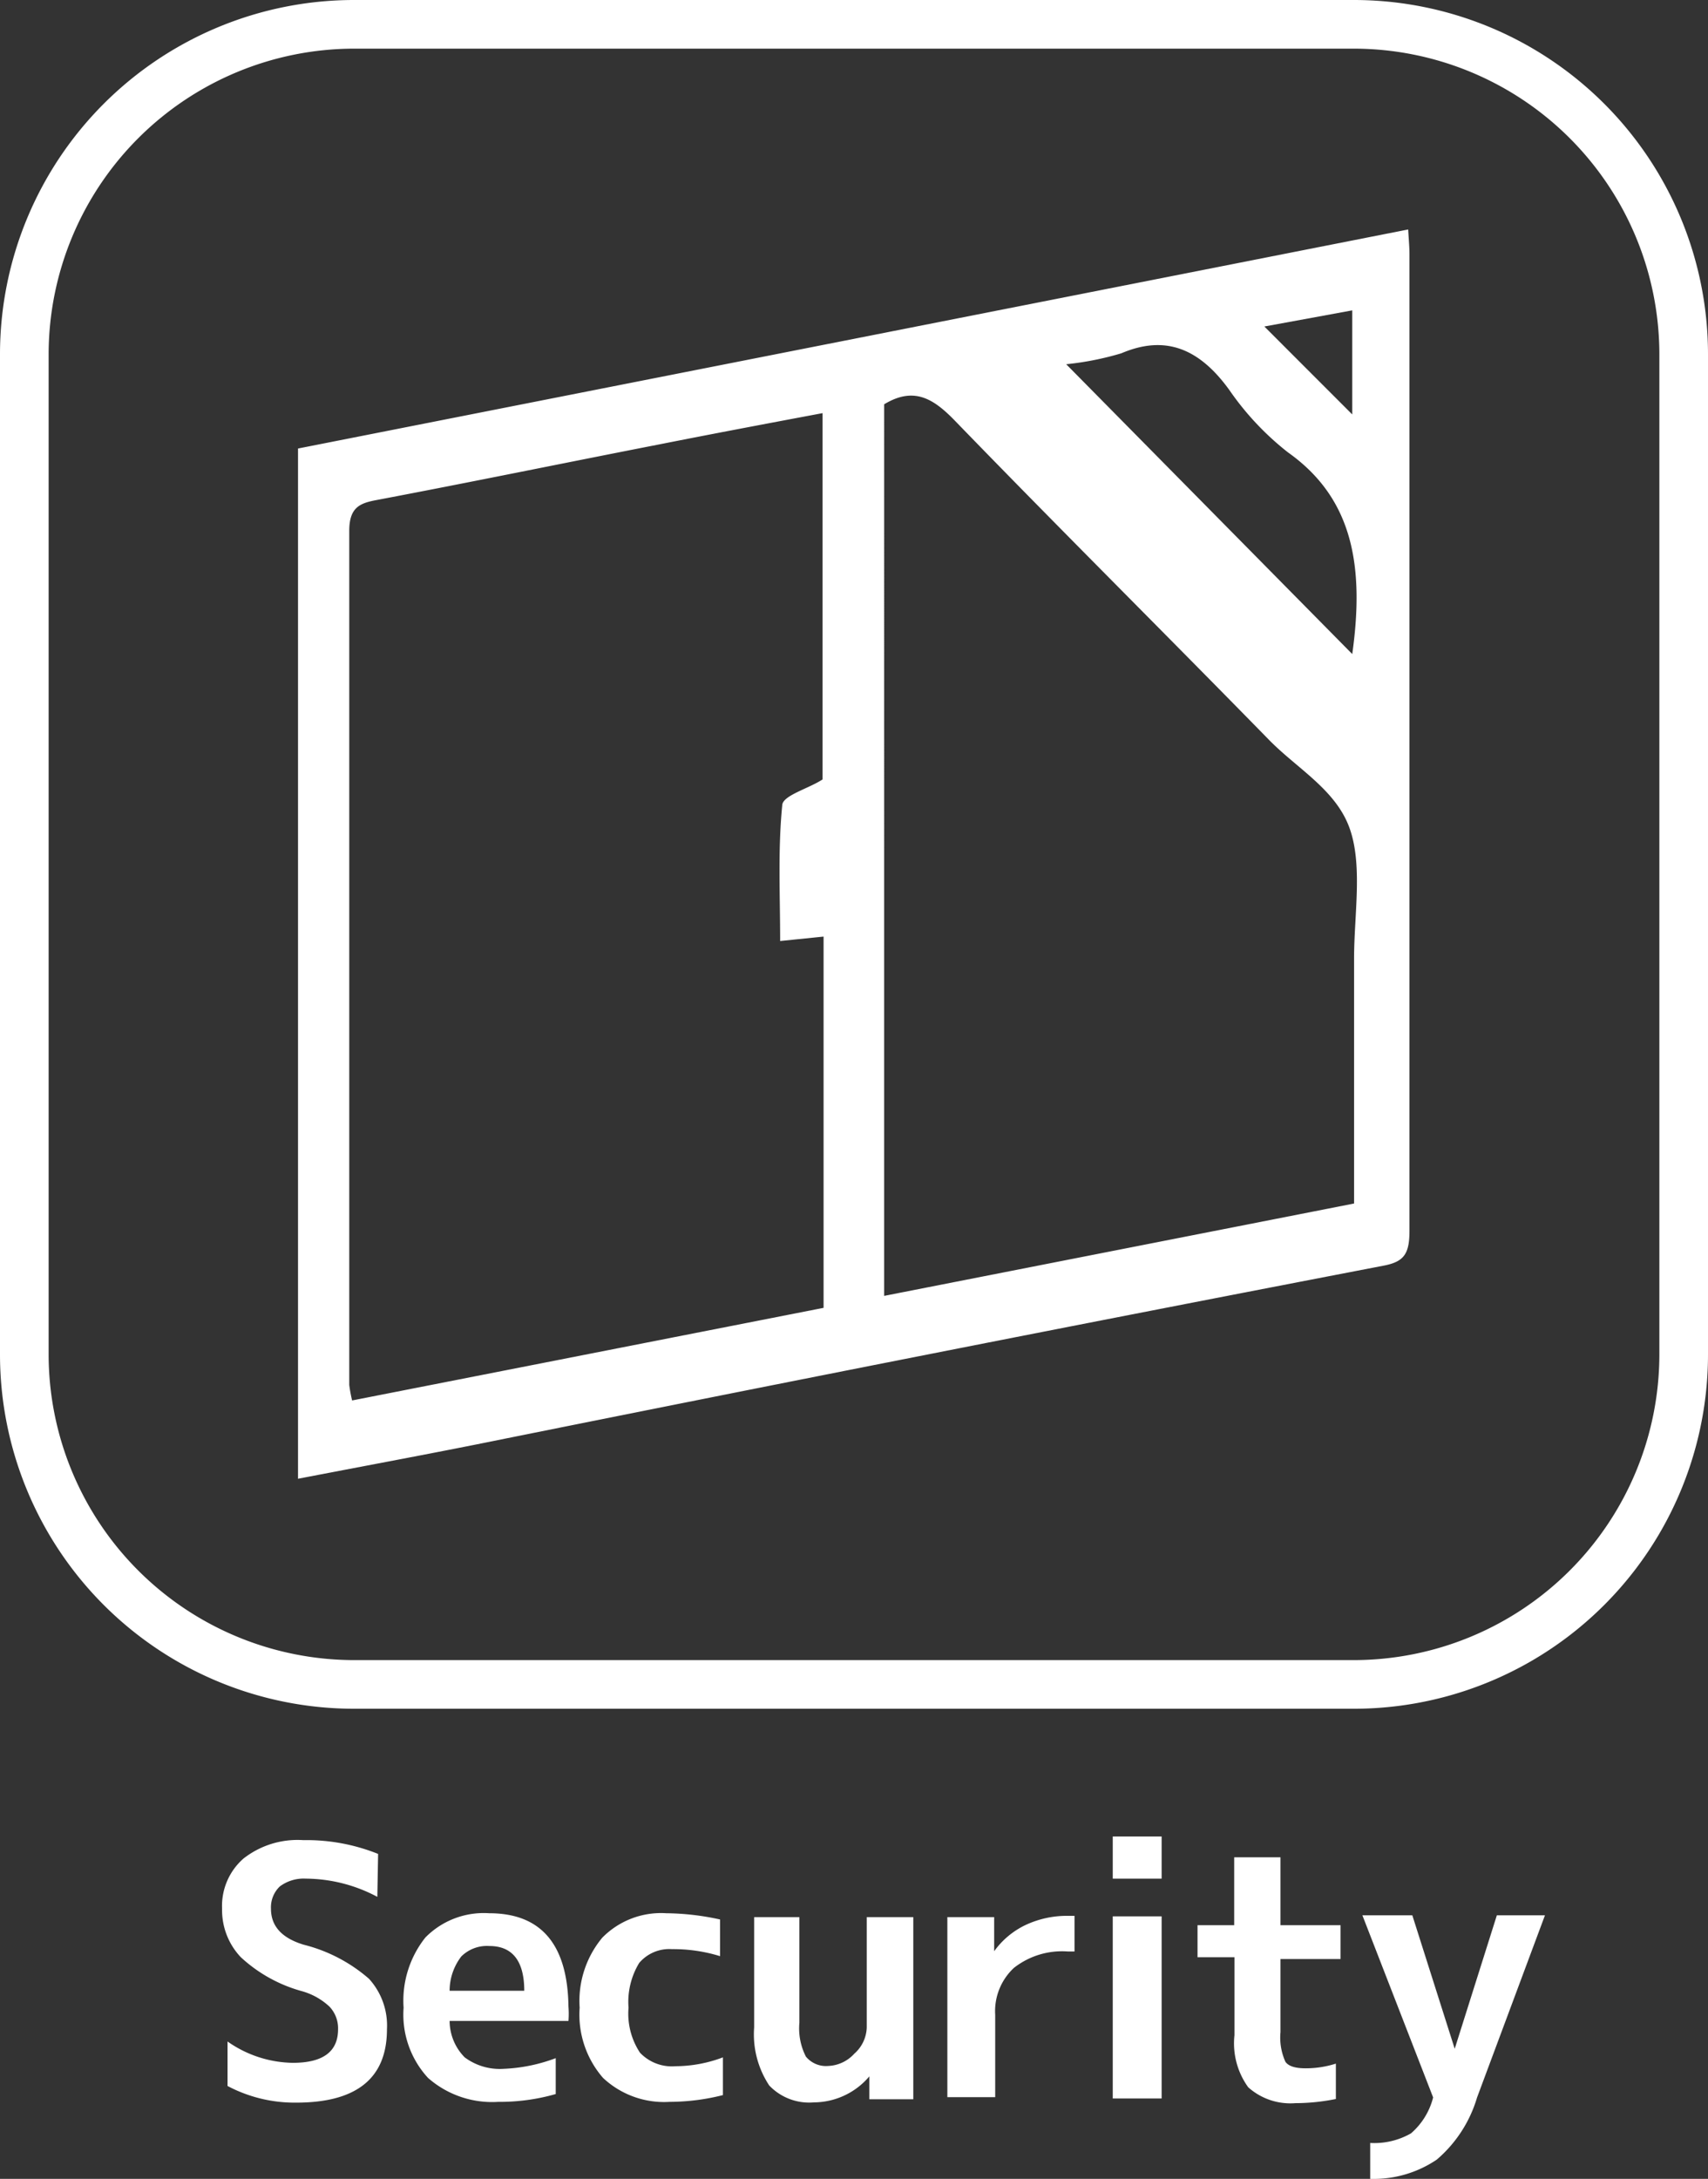 <svg xmlns="http://www.w3.org/2000/svg" viewBox="0 0 65.68 83.75"><rect x="0" y="0" width="65.68" height="83.75" fill="#333333" stroke="none"/><defs><style>.cls-1{fill:#fff;}</style></defs><g id="レイヤー_2" data-name="レイヤー 2"><g id="_03" data-name="03"><path class="cls-1" d="M54.2,9.76q0,18.78,0,37.56c0,.88-.22,1.17-.95,1.32Q35.79,52,18.32,55.52c-2.26.45-4.53.87-6.86,1.32V17.24L54.15,8.82C54.18,9.3,54.2,9.53,54.2,9.76ZM31.67,50.27V36L30,36.17c0-1.75-.09-3.5.08-5.21,0-.38,1-.64,1.55-1V15.88c-2.13.4-4.2.79-6.27,1.2-3.64.71-7.28,1.46-10.93,2.15-.62.12-1,.3-1,1.18q0,16.41,0,32.82a5.45,5.45,0,0,0,.11.6ZM34,49.81l18.07-3.55c0-3.19,0-6.3,0-9.41,0-1.72.35-3.66-.2-5.09s-2-2.23-3.06-3.31c-4-4.09-8.1-8.16-12.11-12.3-.81-.83-1.56-1.3-2.7-.61ZM49.53,17.39A10.88,10.88,0,0,1,47.28,15c-1.16-1.61-2.47-2.14-4.16-1.42A11.34,11.34,0,0,1,41,14L52,25.14C52.48,21.72,52,19.14,49.53,17.39ZM52,15.93v-4l-3.38.62Z"/><path class="cls-1" d="M52.06,1.87A11.76,11.76,0,0,1,63.81,13.61V52.06A11.76,11.76,0,0,1,52.06,63.81H13.61A11.76,11.76,0,0,1,1.87,52.06V13.61A11.76,11.76,0,0,1,13.61,1.87H52.06m0-1.87H13.61A13.62,13.62,0,0,0,0,13.61V52.06A13.62,13.62,0,0,0,13.61,65.68H52.06A13.62,13.62,0,0,0,65.68,52.06V13.61A13.62,13.62,0,0,0,52.06,0Z"/><path class="cls-1" d="M14.51,72.91a5.91,5.91,0,0,0-2.75-.7,1.53,1.53,0,0,0-1,.3,1.11,1.11,0,0,0-.34.86q0,1,1.26,1.38a6.07,6.07,0,0,1,2.51,1.31A2.67,2.67,0,0,1,14.88,78q0,2.82-3.49,2.82a5.51,5.51,0,0,1-2.64-.64V78.47a4.47,4.47,0,0,0,2.51.82Q13,79.29,13,78a1.21,1.21,0,0,0-.33-.87,2.56,2.56,0,0,0-1.08-.6,5.66,5.66,0,0,1-2.33-1.3,2.63,2.63,0,0,1-.72-1.86,2.42,2.42,0,0,1,.82-1.93,3.37,3.37,0,0,1,2.3-.71,7.39,7.39,0,0,1,2.88.53Z"/><path class="cls-1" d="M17.29,77.68a2,2,0,0,0,.58,1.4,2.26,2.26,0,0,0,1.5.44,6.39,6.39,0,0,0,2-.41v1.38a7.79,7.79,0,0,1-2.21.3,3.73,3.73,0,0,1-2.7-.92,3.59,3.59,0,0,1-.94-2.7,3.9,3.9,0,0,1,.84-2.7,3.15,3.15,0,0,1,2.45-.93q3,0,3.05,3.59a3.48,3.48,0,0,1,0,.55Zm0-1.16h2.87c0-1.15-.46-1.72-1.34-1.72a1.4,1.4,0,0,0-1.08.4A2.16,2.16,0,0,0,17.29,76.52Z"/><path class="cls-1" d="M22.29,77.17a3.8,3.8,0,0,1,.87-2.69,3.17,3.17,0,0,1,2.46-.94,10,10,0,0,1,2.07.24v1.41a6.1,6.1,0,0,0-1.85-.27,1.52,1.52,0,0,0-1.26.53,2.88,2.88,0,0,0-.41,1.72,2.72,2.72,0,0,0,.44,1.73,1.69,1.69,0,0,0,1.37.52,5.22,5.22,0,0,0,1.82-.34v1.45a8.41,8.41,0,0,1-2.05.26,3.43,3.43,0,0,1-2.56-.92A3.7,3.7,0,0,1,22.29,77.17Z"/><path class="cls-1" d="M29,73.69h1.74v4.06a2.38,2.38,0,0,0,.25,1.3,1,1,0,0,0,.86.36,1.43,1.43,0,0,0,1-.47,1.4,1.4,0,0,0,.48-1V73.69h1.79v7H33.43l0-.88h0a2.81,2.81,0,0,1-2.13,1,2.12,2.12,0,0,1-1.72-.65A3.56,3.56,0,0,1,29,77.93Z"/><path class="cls-1" d="M36.43,73.69h1.8V75h0a3.17,3.17,0,0,1,1.19-1,3.75,3.75,0,0,1,1.64-.36h.26v1.37h-.26a3,3,0,0,0-2.07.63,2.27,2.27,0,0,0-.72,1.81v3.16H36.43Z"/><path class="cls-1" d="M42.79,72.21V70.59h1.88v1.62Zm0,8.45v-7h1.88v7Z"/><path class="cls-1" d="M49.24,74h2.31v1.3H49.24v2.81a2.26,2.26,0,0,0,.19,1.14c.12.17.38.25.77.25a3.77,3.77,0,0,0,1.17-.18v1.36a7.93,7.93,0,0,1-1.56.16A2.43,2.43,0,0,1,48,80.23a2.88,2.88,0,0,1-.53-2v-3H46.05V74h1.41V71.39h1.78Z"/><path class="cls-1" d="M52.69,83.75V82.37A2.84,2.84,0,0,0,54.26,82a2.7,2.7,0,0,0,.85-1.38l-2.72-7h1.92l1.63,5.13h0l1.62-5.13h1.85l-2.61,7a5,5,0,0,1-1.55,2.39A4.33,4.33,0,0,1,52.69,83.75Z"/></g></g></svg>